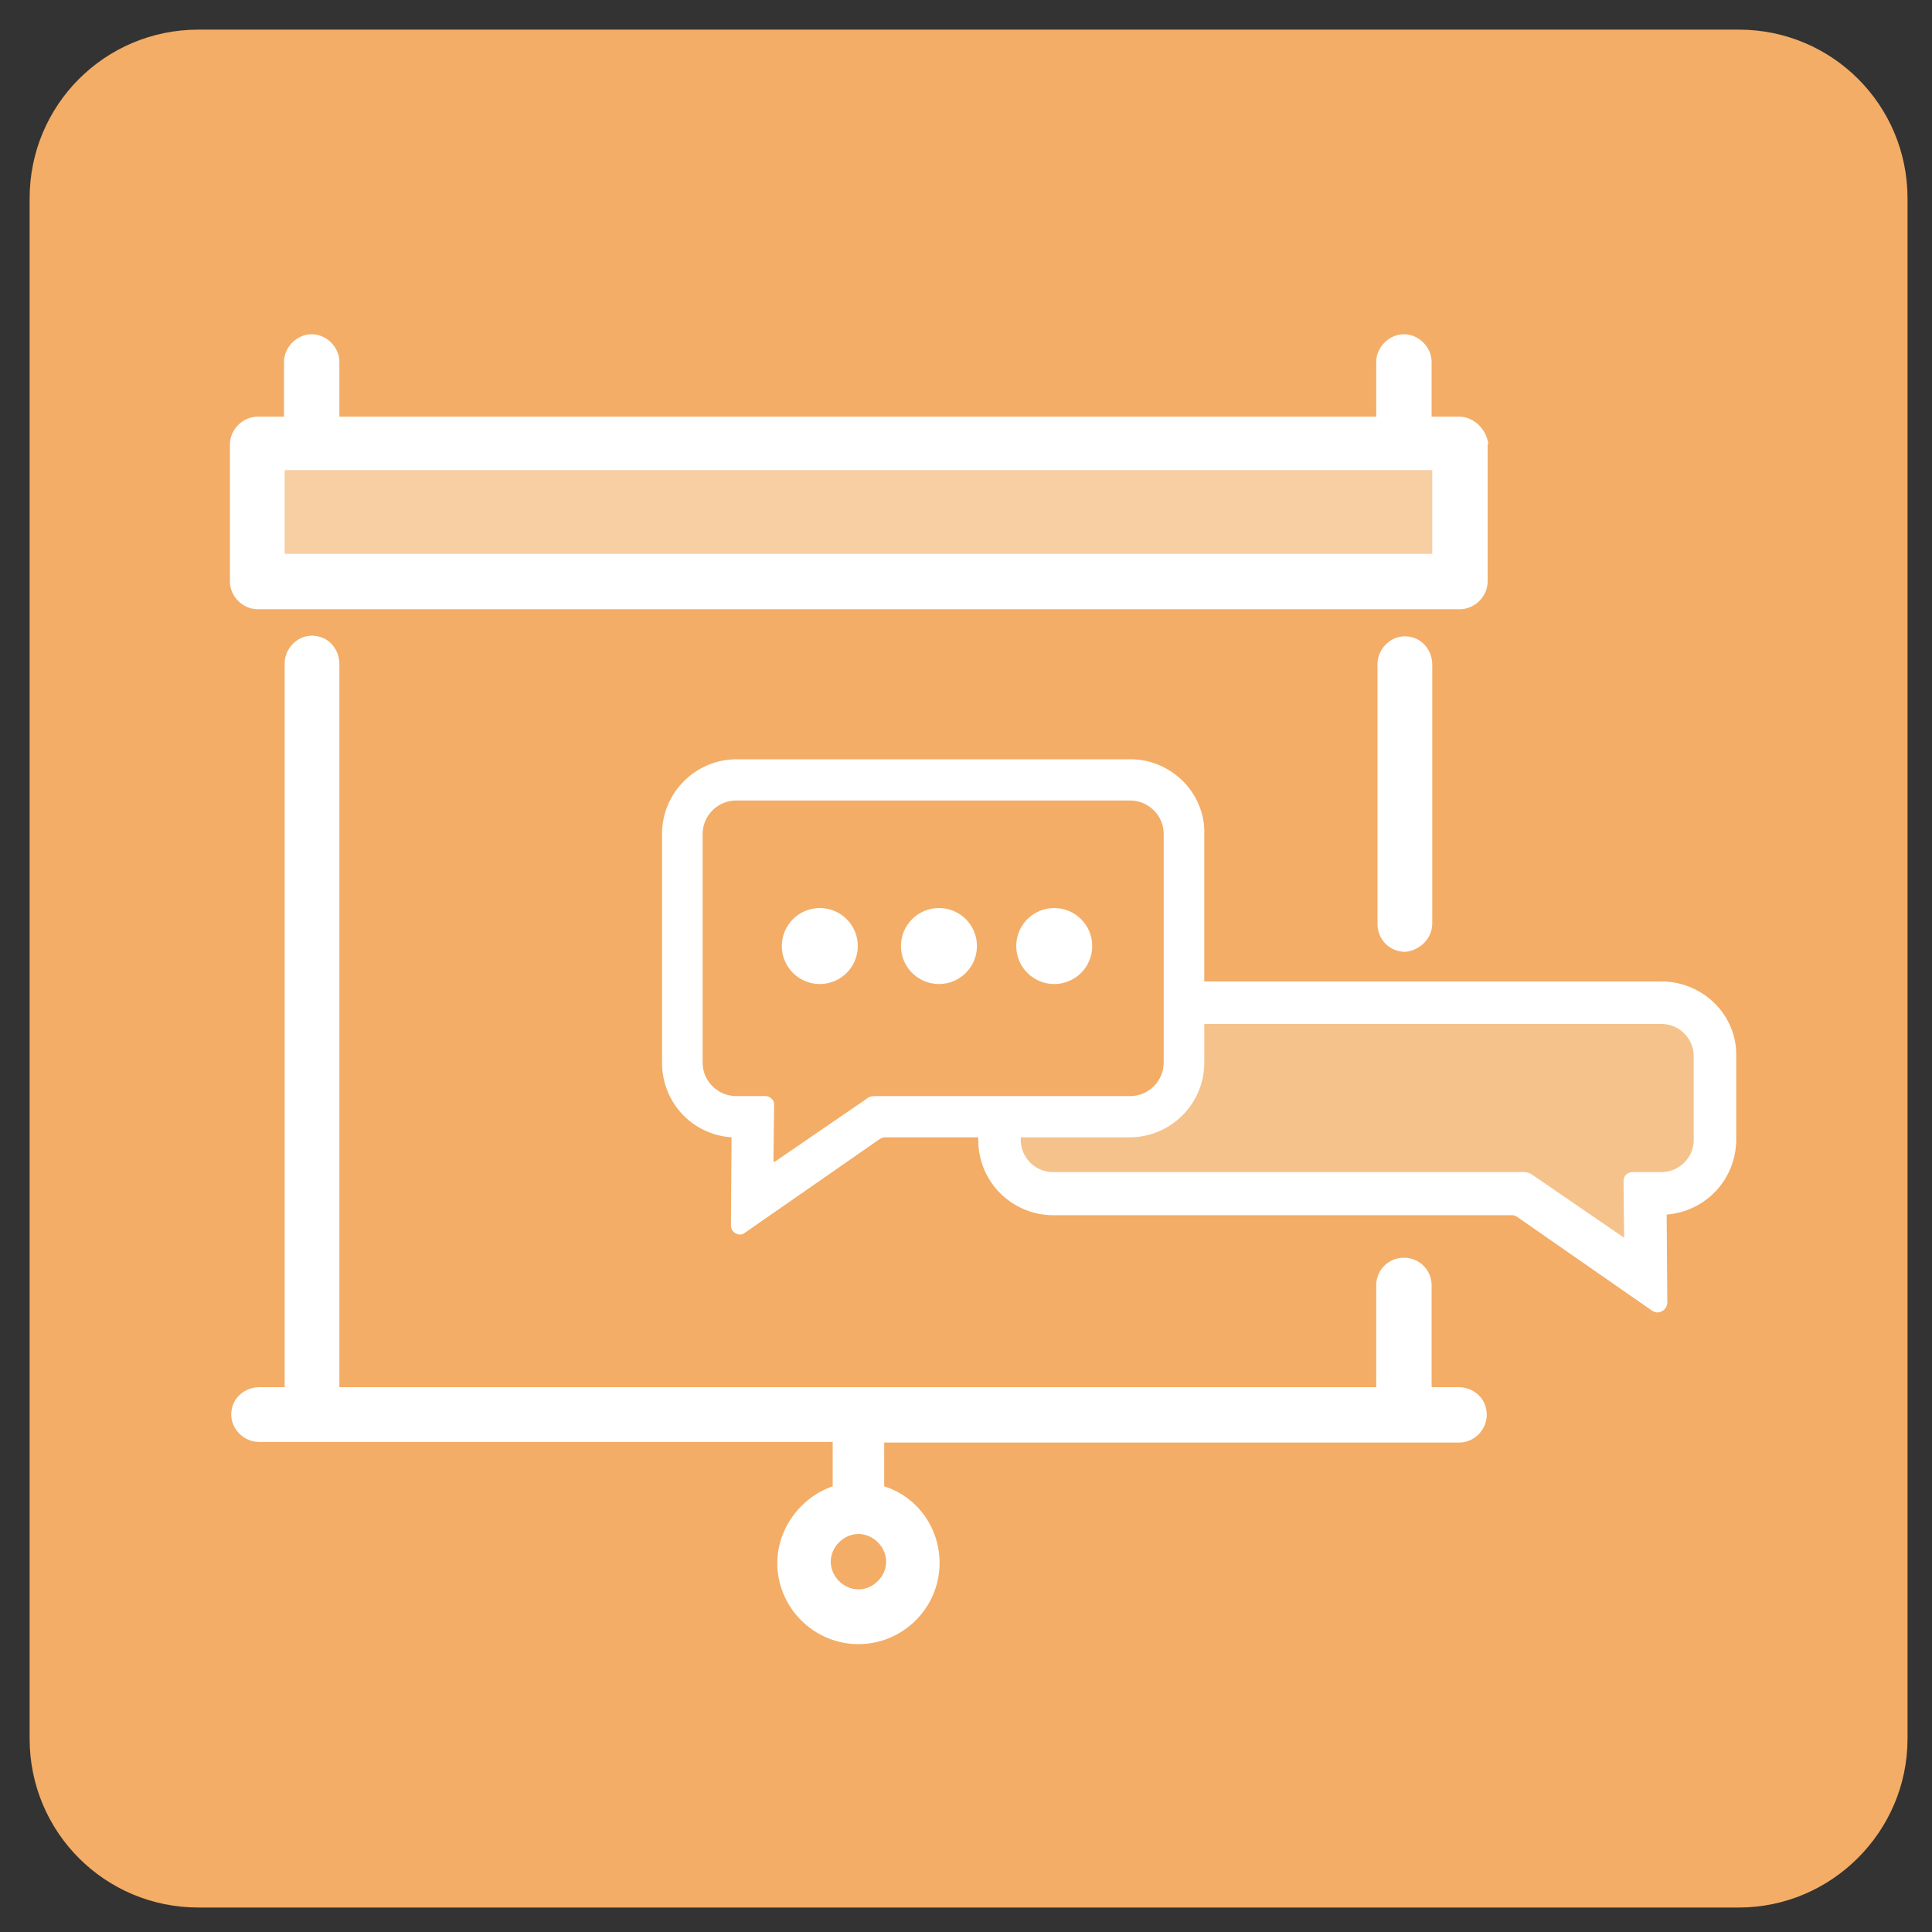 <?xml version="1.0" encoding="utf-8"?>
<!-- Generator: Adobe Illustrator 19.2.0, SVG Export Plug-In . SVG Version: 6.00 Build 0)  -->
<svg version="1.1" id="igUALdad_JORNADAS" xmlns="http://www.w3.org/2000/svg" xmlns:xlink="http://www.w3.org/1999/xlink" x="0px"
	 y="0px" viewBox="0 0 300 300" style="enable-background:new 0 0 300 300;" xml:space="preserve">
<rect x="0" y="0" width="300" height="300" fill="#333333" stroke="none"/>
<style type="text/css">
	.st0{fill:#F3AD66;}
	.st1{opacity:0.4;fill:#FFFFFF;enable-background:new    ;}
	.st2{fill:#FFFFFF;}
	.st3{opacity:0.25;fill:#FFFFFF;enable-background:new    ;}
</style>
<g id="FONDO">
	<path class="st0" d="M270,296.2H30.8c-14.5,0-26.2-11.7-26.2-26.2V30.8c0-14.5,11.7-26.2,26.2-26.2H270c14.5,0,26.2,11.7,26.2,26.2
		V270C296.2,284.4,284.4,296.2,270,296.2z"/>
</g>
<g id="Pizarra">
	<rect x="40" y="69.3" class="st1" width="187.7" height="20.7"/>
	<path class="st2" d="M231.1,68.9c-0.3-2.3-2.3-4.2-4.5-4.2h-4.3v-8.5c0-2.3-2-4.3-4.3-4.3s-4.3,2-4.3,4.3v8.5h-161v-8.5
		c0-2.3-2-4.3-4.3-4.3s-4.3,2-4.3,4.3v8.5H40c-2.3,0-4.3,2-4.3,4.3v21.3c0,2.3,2,4.3,4.3,4.3h186.7c2.3,0,4.3-2,4.3-4.3V69
		L231.1,68.9z M222.4,73v13H44.2V73H222.4z"/>
	<path class="st2" d="M226.5,215.4h-4.2v-15.8c0-2.4-1.9-4.3-4.3-4.3l0,0c-2.4,0-4.3,1.9-4.3,4.3v15.8h-161V103.1
		c0-1.9-1.2-3.7-3-4.2c-2.8-0.9-5.5,1.4-5.5,4.1v112.4h-3.9c-1.9,0-3.7,1.2-4.2,3c-0.9,2.8,1.4,5.5,4.1,5.5h89.1v6.9
		c-5,1.7-8.6,6.6-8.6,11.9c0,3.3,1.3,6.5,3.7,8.9c2.4,2.4,5.6,3.7,8.9,3.7s6.5-1.3,8.9-3.7s3.7-5.6,3.7-8.9c0-5.5-3.5-10.3-8.6-11.9
		V224h89.3c2.7,0,4.9-2.7,4.1-5.5C230.2,216.6,228.4,215.4,226.5,215.4z M137.6,242.5c0,2.3-2,4.3-4.3,4.3s-4.3-2-4.3-4.3
		s2-4.3,4.3-4.3S137.6,240.2,137.6,242.5z"/>
	<path class="st2" d="M222.4,143.4v-40.2c0-1.9-1.2-3.7-3-4.2c-2.8-0.9-5.5,1.4-5.5,4.1v40.4c0,2.4,1.9,4.3,4.3,4.3l0,0
		C220.5,147.6,222.4,145.7,222.4,143.4z"/>
</g>
<g id="Bocadillos">
	<path class="st3" d="M184.1,156h76.8l4.6,5.1v19.3l-4.9,4.8H254l-0.1,12L235.4,185l-74.3,0.5l-5.9-5.1v-7.8l20.4,0.6l5.8-1.6
		c0,0,2-3.3,2.1-3.6s0.9-6.5,0.9-6.5L184.1,156z"/>
	<path class="st2" d="M258,152.4h-73c-1.8,0-3.3,1.5-3.3,3.3s1.5,3.3,3.3,3.3h73c2.8,0,5,2.3,5,5v13c0,2.8-2.3,5-5,5h-4.5
		c-0.4,0-0.8,0.2-1,0.4c-0.3,0.3-0.4,0.7-0.4,1l0.1,8.8l-14.3-9.8c-0.4-0.3-0.9-0.4-1.4-0.4h-73c-2.8,0-5-2.3-5-5v-0.6
		c0-1.8-1.5-3.3-3.3-3.3s-3.3,1.5-3.3,3.3v0.6c0,6.5,5.2,11.7,11.7,11.7h71.3c0.2,0,0.4,0.1,0.6,0.2l21,14.6
		c0.3,0.2,0.6,0.3,0.9,0.3c0.2,0,0.5-0.1,0.7-0.2c0.5-0.3,0.8-0.8,0.8-1.4l-0.1-13.6c6.1-0.5,10.8-5.5,10.8-11.7v-13
		C269.7,157.6,264.4,152.4,258,152.4z"/>
	<path class="st2" d="M183.8,121.4c-2.2-2.2-5.1-3.5-8.2-3.5h-61.2c-6.4,0-11.6,5.2-11.6,11.6V165c0,6.2,4.7,11.2,10.8,11.6
		l-0.1,13.7c0,0.5,0.3,1,0.7,1.2c0.2,0.1,0.4,0.2,0.7,0.2c0.3,0,0.6-0.1,0.8-0.3l21-14.6c0.2-0.1,0.5-0.2,0.7-0.2h38
		c6.4,0,11.6-5.2,11.6-11.6v-35.5C187.1,126.5,185.9,123.6,183.8,121.4z M119.8,170.6c-0.3-0.3-0.6-0.4-1-0.4h-4.5
		c-2.8,0-5.2-2.3-5.2-5.2v-35.5c0-2.8,2.3-5.2,5.2-5.2h61.2c2.8,0,5.2,2.3,5.2,5.2V165c0,2.8-2.3,5.2-5.2,5.2h-39.6
		c-0.5,0-1,0.1-1.3,0.4l-14.3,9.8c-0.1,0-0.1,0-0.1,0s-0.1,0-0.1-0.1l0.1-8.8C120.2,171.2,120.1,170.8,119.8,170.6z"/>
	<circle class="st2" cx="127.3" cy="146.9" r="5.9"/>
	<circle class="st2" cx="145.8" cy="146.9" r="5.9"/>
	<circle class="st2" cx="163.7" cy="146.9" r="5.9"/>
</g>
</svg>
